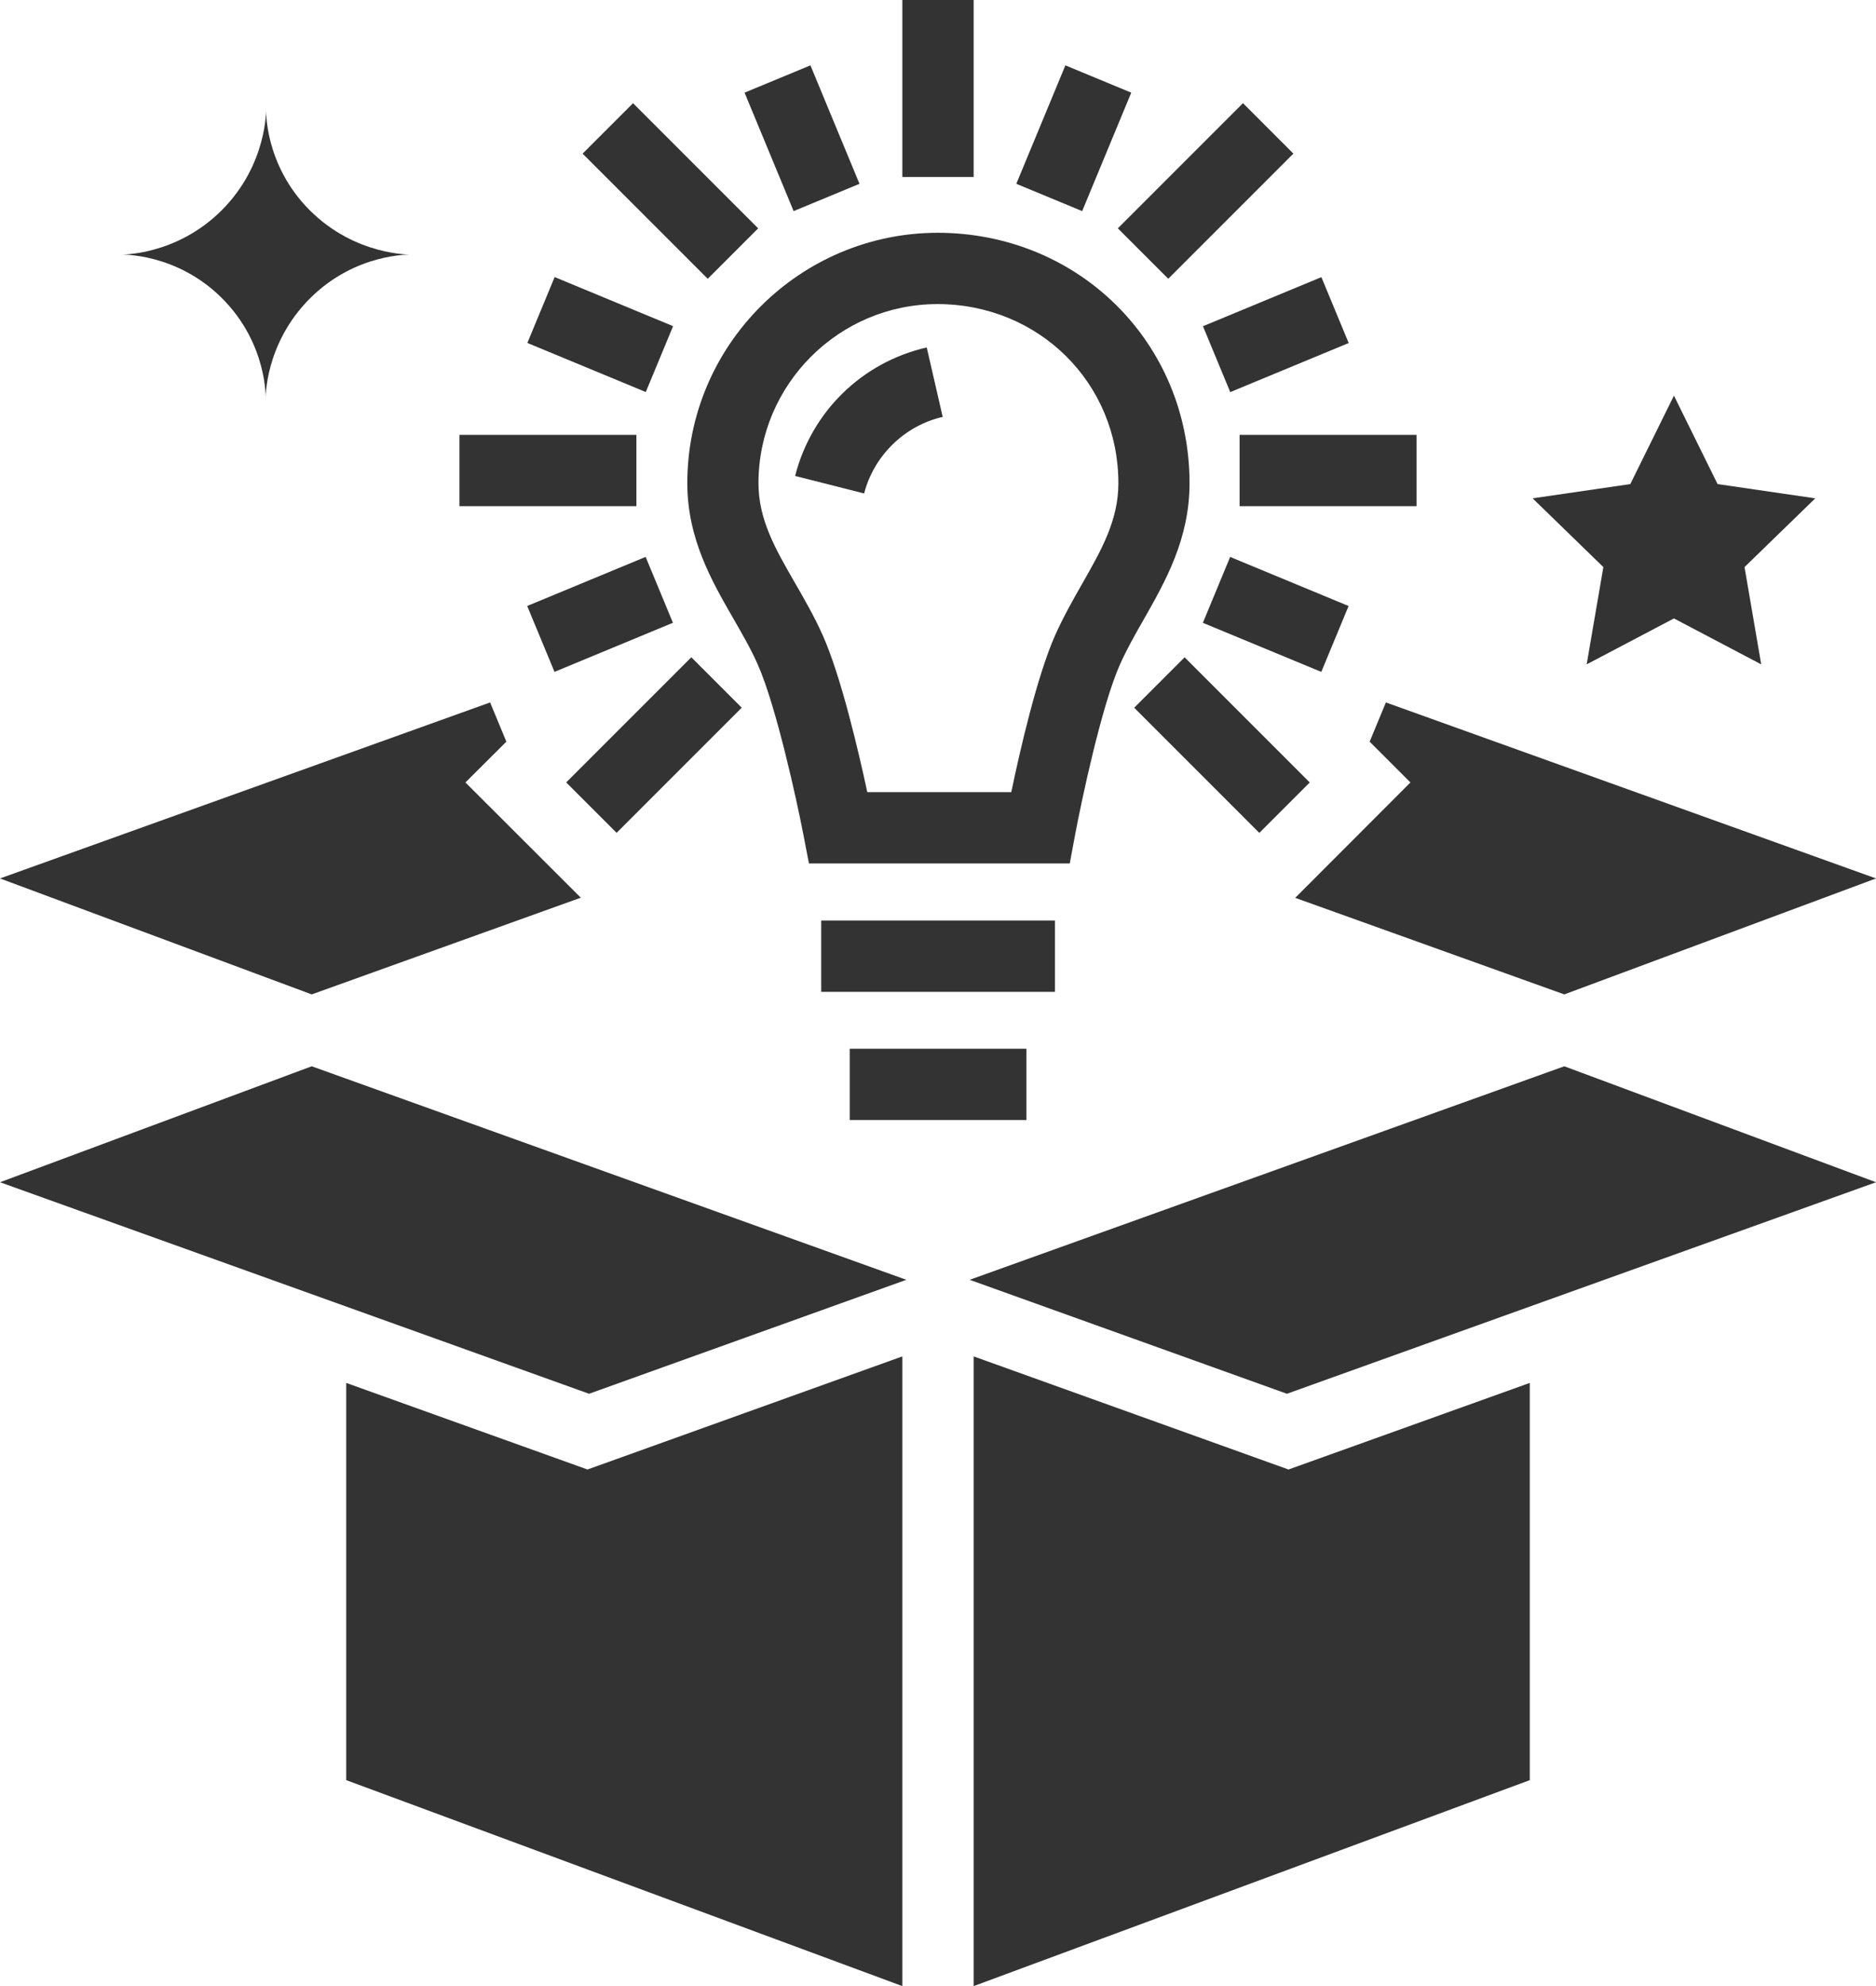 <?xml version="1.0" encoding="UTF-8"?>
<svg id="Réteg_2" data-name="Réteg 2" xmlns="http://www.w3.org/2000/svg" viewBox="0 0 131.56 139.25">
  <defs>
    <style>
      .cls-1 {
        fill: #333;
      }
    </style>
  </defs>
  <g id="_Ńëîé_1" data-name="Ńëîé 1">
    <g>
      <polygon class="cls-1" points="90.36 103.03 68.28 95.1 68.28 139.25 107.28 124.81 107.28 96.96 90.36 103.03"/>
      <polygon class="cls-1" points="41.2 103.03 63.28 95.1 63.28 139.25 24.28 124.81 24.28 96.96 41.2 103.03"/>
      <polygon class="cls-1" points="68 89.73 90.25 97.72 131.56 82.89 109.7 74.76 68 89.73"/>
      <polygon class="cls-1" points="63.56 89.73 41.31 97.72 0 82.89 21.86 74.76 63.56 89.73"/>
      <path class="cls-1" d="m21.72,14.74c-3.21-3.21-3.06-7.1-3.06-7.1,0,0,.1,3.89-3.11,7.1-3.21,3.21-7.1,3.11-7.1,3.11,0,0,3.91-.15,7.12,3.06s3.06,7.07,3.06,7.07c0,0-.1-3.85,3.11-7.06,3.21-3.21,7.1-3.07,7.1-3.07,0,0-3.91.1-7.12-3.11Z"/>
      <polygon class="cls-1" points="117.39 27.74 120.45 33.94 127.3 34.94 122.34 39.76 123.51 46.58 117.39 43.36 111.27 46.58 112.44 39.76 107.48 34.94 114.33 33.94 117.39 27.74"/>
      <rect class="cls-1" x="59.59" y="73.53" width="12.39" height="5"/>
      <g>
        <rect class="cls-1" x="32.22" y="30.49" width="12.41" height="5"/>
        <rect class="cls-1" x="86.93" y="30.49" width="12.41" height="5"/>
      </g>
      <rect class="cls-1" x="57.59" y="64.54" width="16.39" height="5"/>
      <g>
        <rect class="cls-1" x="70.81" y="7.19" width="8.99" height="5" transform="translate(37.52 75.55) rotate(-67.49)"/>
        <rect class="cls-1" x="53.75" y="5.19" width="5" height="8.99" transform="translate(.57 22.27) rotate(-22.5)"/>
      </g>
      <g>
        <rect class="cls-1" x="84.97" y="20.96" width="8.99" height="5" transform="translate(-2.16 36.04) rotate(-22.51)"/>
        <rect class="cls-1" x="39.59" y="18.96" width="5" height="8.99" transform="translate(4.31 53.36) rotate(-67.49)"/>
      </g>
      <rect class="cls-1" x="37.59" y="40.58" width="8.99" height="5" transform="translate(-13.29 19.39) rotate(-22.51)"/>
      <rect class="cls-1" x="86.97" y="38.59" width="5" height="8.99" transform="translate(15.42 109.25) rotate(-67.5)"/>
      <polygon class="cls-1" points="32.64 54.86 35.51 52 34.37 49.25 0 61.59 21.86 69.72 40.73 62.94 32.64 54.86"/>
      <rect class="cls-1" x="39.66" y="49.74" width="12.41" height="5" transform="translate(-23.51 47.73) rotate(-45)"/>
      <polygon class="cls-1" points="97.19 49.25 96.05 52 98.91 54.86 90.83 62.95 109.7 69.72 131.56 61.59 97.19 49.25"/>
      <rect class="cls-1" x="83.19" y="46.04" width="5" height="12.41" transform="translate(-11.84 75.89) rotate(-45)"/>
      <g>
        <rect class="cls-1" x="78.35" y="10.89" width="12.41" height="5" transform="translate(15.29 63.71) rotate(-45)"/>
        <rect class="cls-1" x="44.51" y="7.19" width="5" height="12.41" transform="translate(4.3 37.16) rotate(-45)"/>
      </g>
      <rect class="cls-1" x="63.28" width="5" height="12.41"/>
      <path class="cls-1" d="m56.73,60.54l-.39-2.02c-.45-2.34-1.91-9.03-3.2-11.93-.48-1.09-1.08-2.12-1.71-3.22-1.51-2.62-3.23-5.6-3.23-9.49,0-9.67,7.87-17.54,17.55-17.56h0c9.91.01,17.67,7.72,17.67,17.56,0,3.91-1.7,6.89-3.2,9.53-.62,1.08-1.2,2.11-1.68,3.18-1.29,2.89-2.7,9.58-3.14,11.91l-.38,2.04h-18.31Zm4.1-5h10.09c.6-2.89,1.8-8.12,3.07-10.99.58-1.3,1.25-2.48,1.9-3.62,1.37-2.4,2.54-4.47,2.54-7.05,0-7.03-5.57-12.55-12.68-12.56-6.92,0-12.56,5.64-12.56,12.56,0,2.56,1.19,4.61,2.56,6.99.67,1.16,1.36,2.36,1.95,3.68,1.28,2.87,2.5,8.1,3.12,10.98Z"/>
      <path class="cls-1" d="m60.61,34.6l-4.85-1.23c1.15-4.51,4.69-7.97,9.23-9.01l1.12,4.87c-2.67.61-4.83,2.72-5.51,5.37Z"/>
    </g>
  </g>
</svg>
